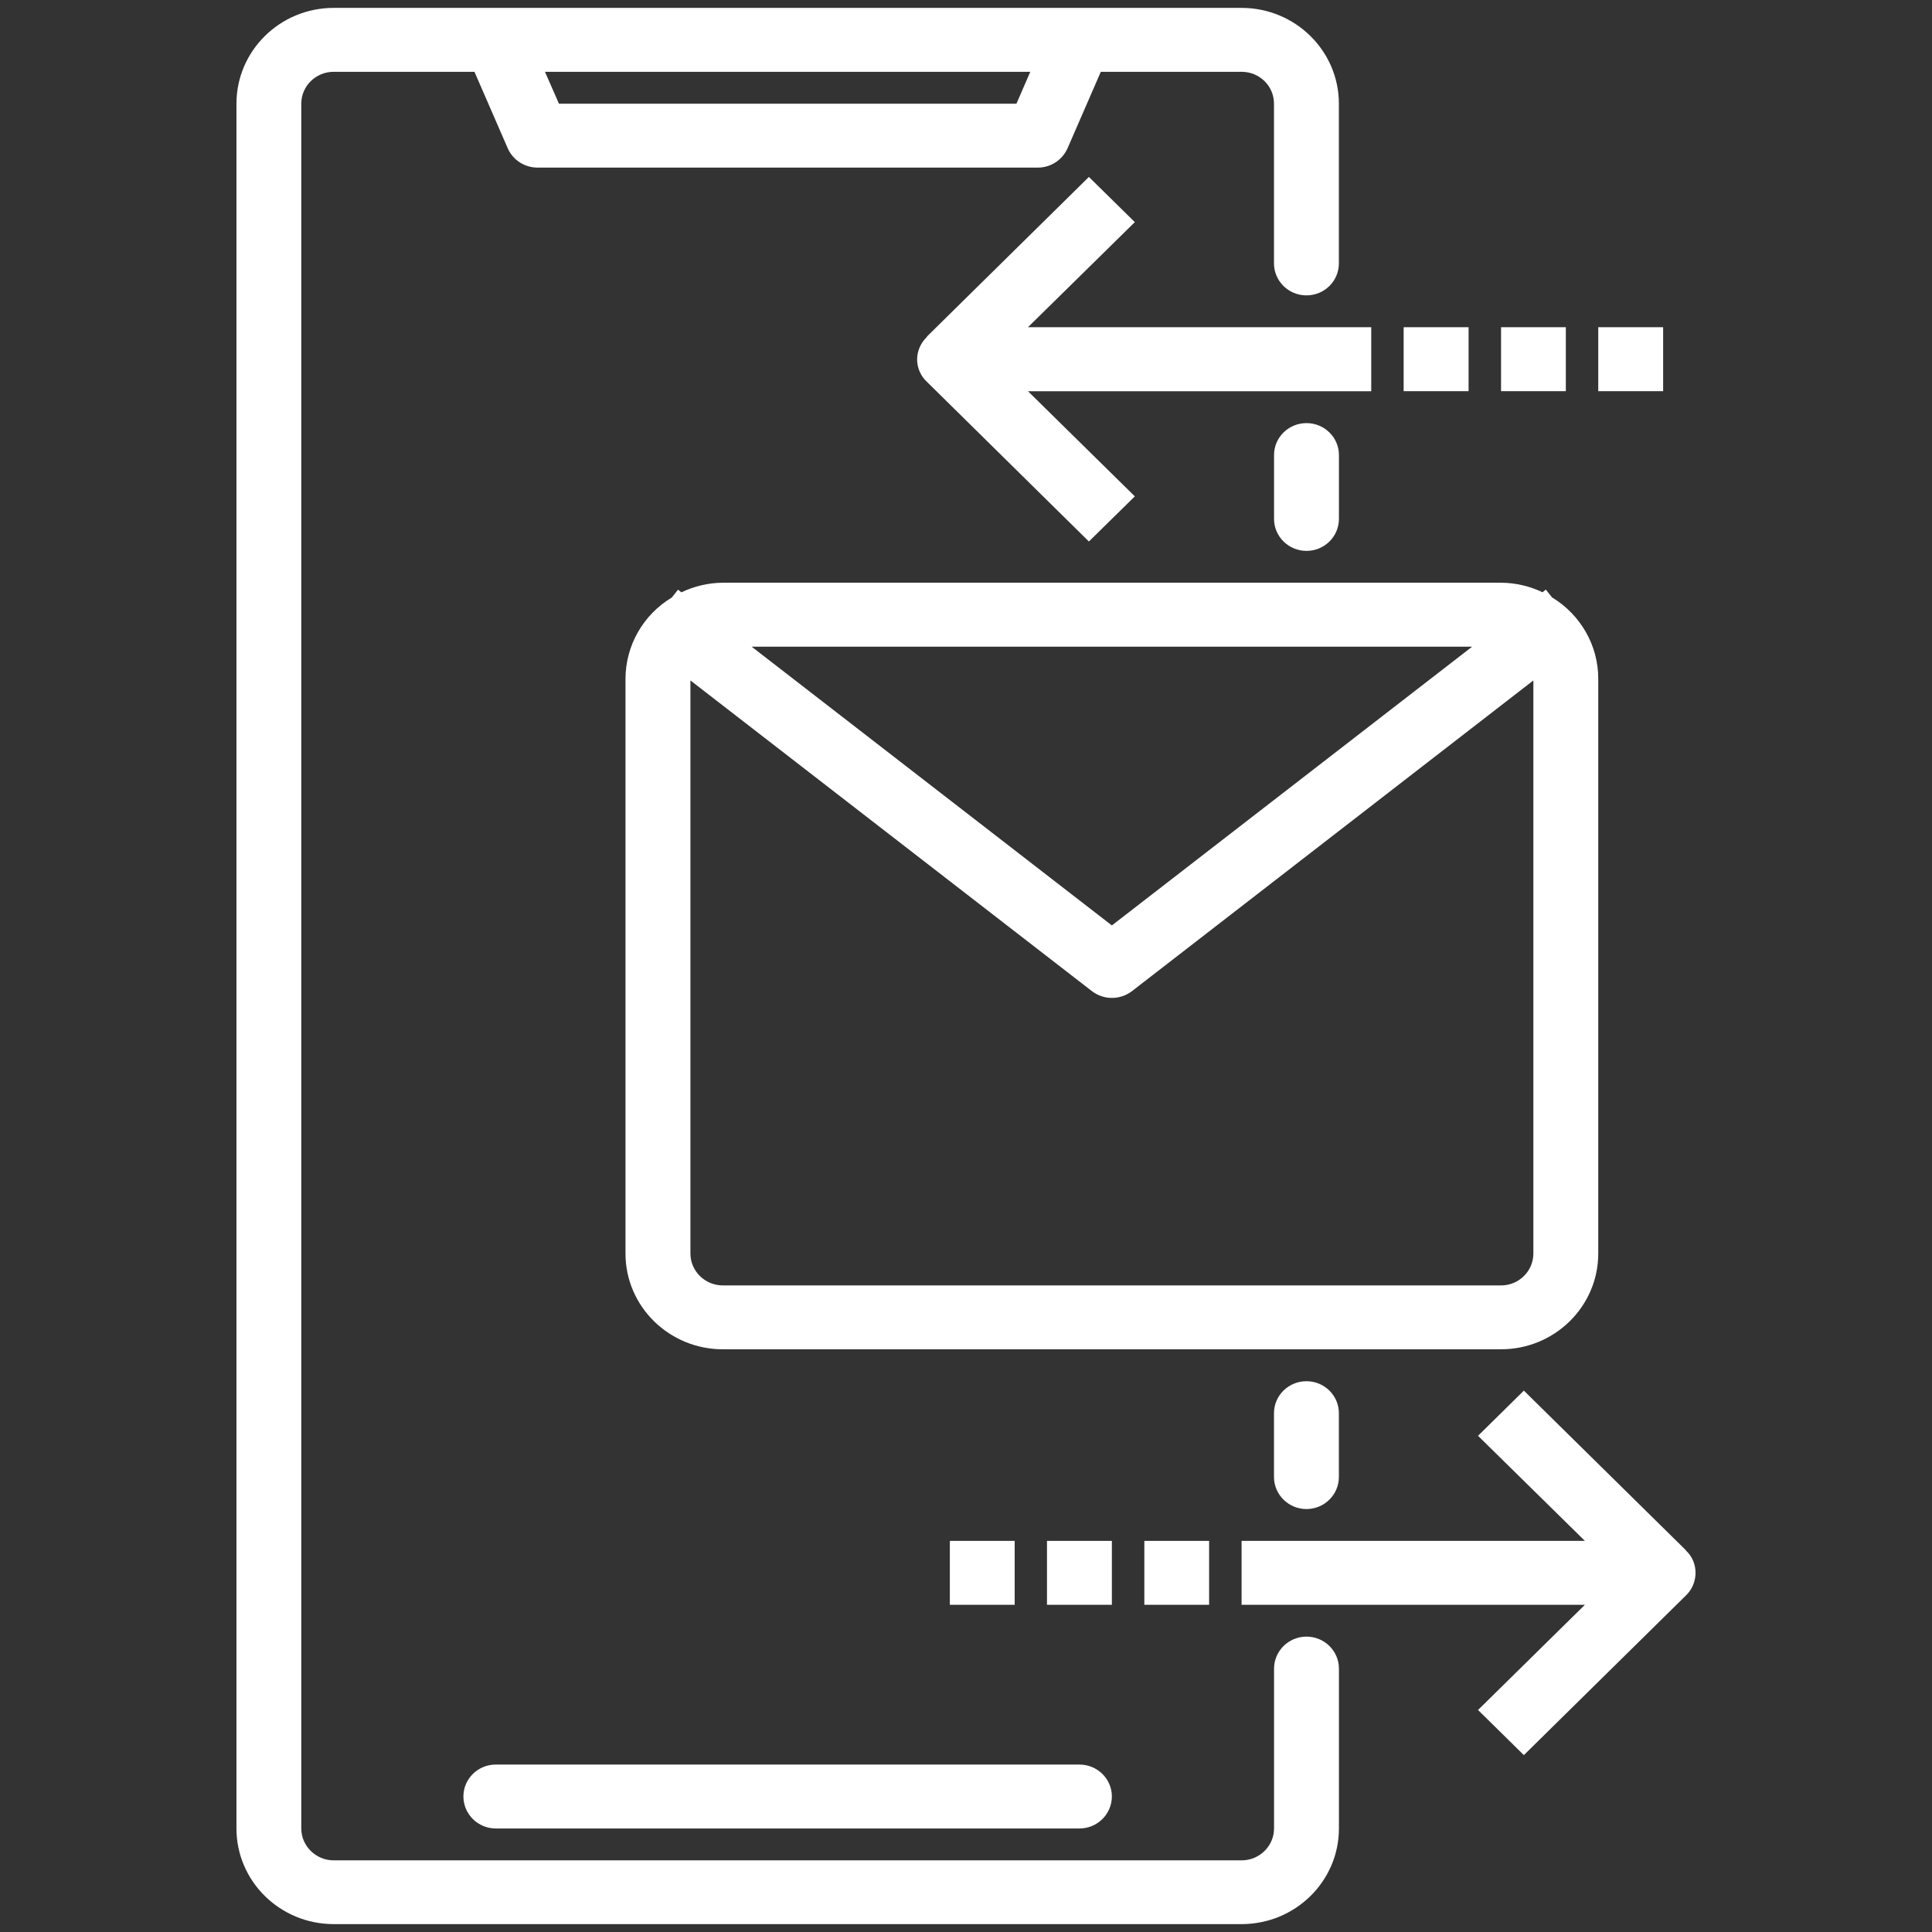 <?xml version="1.0" encoding="utf-8"?>
<!-- Generator: Adobe Illustrator 16.0.0, SVG Export Plug-In . SVG Version: 6.00 Build 0)  -->
<!DOCTYPE svg PUBLIC "-//W3C//DTD SVG 1.1//EN" "http://www.w3.org/Graphics/SVG/1.1/DTD/svg11.dtd">
<svg version="1.1" id="圖層_1" xmlns="http://www.w3.org/2000/svg" xmlns:xlink="http://www.w3.org/1999/xlink" x="0px" y="0px"
	 width="36px" height="36px" viewBox="-3 -3 36 36" enable-background="new -3 -3 36 36" xml:space="preserve">
<rect x="-3" y="-3" width="36" height="36" fill="#333333" stroke="none"/>
<g>
	<g>
		<path fill="#FFFFFF" d="M21.345,27.496c-0.335,0-0.605,0.269-0.605,0.597v2.978c0,0.325-0.27,0.594-0.604,0.594H3.218
			c-0.333,0-0.604-0.269-0.604-0.594V-1.068c0-0.329,0.271-0.594,0.604-0.594h2.623L6.46-0.239c0.096,0.221,0.315,0.362,0.557,0.362
			h9.321c0.241,0,0.458-0.142,0.555-0.362l0.619-1.423h2.623c0.335,0,0.604,0.265,0.604,0.594v2.976
			c0,0.329,0.271,0.596,0.605,0.596c0.334,0,0.604-0.267,0.604-0.596v-2.976c0-0.985-0.813-1.785-1.814-1.785H3.218
			c-1.001,0-1.812,0.8-1.812,1.785V31.07c0,0.985,0.811,1.783,1.812,1.783h16.917c1.001,0,1.814-0.798,1.814-1.783v-2.978
			C21.949,27.765,21.679,27.496,21.345,27.496L21.345,27.496z M16.198-1.662L15.94-1.068H7.415l-0.26-0.594H16.198z M16.198-1.662"
			/>
		<path fill="#FFFFFF" d="M20.739,23.332v1.19c0,0.328,0.271,0.597,0.605,0.597c0.334,0,0.604-0.269,0.604-0.597v-1.19
			c0-0.329-0.271-0.595-0.604-0.595C21.01,22.737,20.739,23.003,20.739,23.332L20.739,23.332z M20.739,23.332"/>
		<path fill="#FFFFFF" d="M21.949,6.669V5.478c0-0.327-0.271-0.594-0.604-0.594c-0.335,0-0.605,0.267-0.605,0.594v1.191
			c0,0.328,0.271,0.596,0.605,0.596C21.679,7.265,21.949,6.997,21.949,6.669L21.949,6.669z M21.949,6.669"/>
		<path fill="#FFFFFF" d="M9.697,8.037L9.634,7.988L9.518,8.134C8.984,8.455,8.658,9.027,8.655,9.645v10.713
			c0,0.985,0.813,1.784,1.814,1.784h14.5c1,0,1.812-0.799,1.812-1.784V9.645c0-0.617-0.327-1.19-0.862-1.514l-0.115-0.145
			l-0.061,0.05c-0.241-0.115-0.505-0.176-0.773-0.178h-14.5C10.201,7.86,9.938,7.922,9.697,8.037L9.697,8.037z M24.97,20.952h-14.5
			c-0.335,0-0.605-0.268-0.605-0.595V9.679l7.481,5.789c0.219,0.169,0.527,0.169,0.747,0l7.479-5.789v10.679
			C25.572,20.685,25.302,20.952,24.97,20.952L24.97,20.952z M17.718,14.244L11.006,9.05h13.425L17.718,14.244z M17.718,14.244"/>
		<rect x="26.781" y="3.097" fill="#FFFFFF" width="1.209" height="1.192"/>
		<rect x="24.97" y="3.097" fill="#FFFFFF" width="1.207" height="1.192"/>
		<rect x="23.155" y="3.097" fill="#FFFFFF" width="1.21" height="1.192"/>
		<path fill="#FFFFFF" d="M18.146,1.139L17.29,0.297l-3.02,2.976l0.004,0.004c-0.117,0.109-0.183,0.26-0.185,0.418
			c0,0.158,0.065,0.31,0.181,0.418l3.02,2.977l0.856-0.841l-1.991-1.959h6.396V3.097h-6.396L18.146,1.139z"/>
		<path fill="#FFFFFF" d="M18.146,1.139"/>
		<rect x="14.699" y="25.712" fill="#FFFFFF" width="1.208" height="1.191"/>
		<rect x="16.509" y="25.712" fill="#FFFFFF" width="1.209" height="1.191"/>
		<rect x="18.323" y="25.712" fill="#FFFFFF" width="1.207" height="1.191"/>
		<path fill="#FFFFFF" d="M28.548,26.08c-0.031-0.073-0.077-0.137-0.135-0.189l0.003-0.003l-3.021-2.976l-0.854,0.842l1.991,1.958
			h-6.397v1.191h6.397l-1.991,1.96l0.854,0.841l3.021-2.976C28.59,26.559,28.641,26.301,28.548,26.08L28.548,26.08z"/>
		<path fill="#FFFFFF" d="M28.548,26.08"/>
		<path fill="#FFFFFF" d="M5.635,30.474c0,0.33,0.271,0.597,0.604,0.597h10.875c0.333,0,0.604-0.267,0.604-0.597
			c0-0.328-0.271-0.594-0.604-0.594H6.238C5.905,29.88,5.635,30.146,5.635,30.474L5.635,30.474z M5.635,30.474"/>
	</g>
</g>
</svg>
